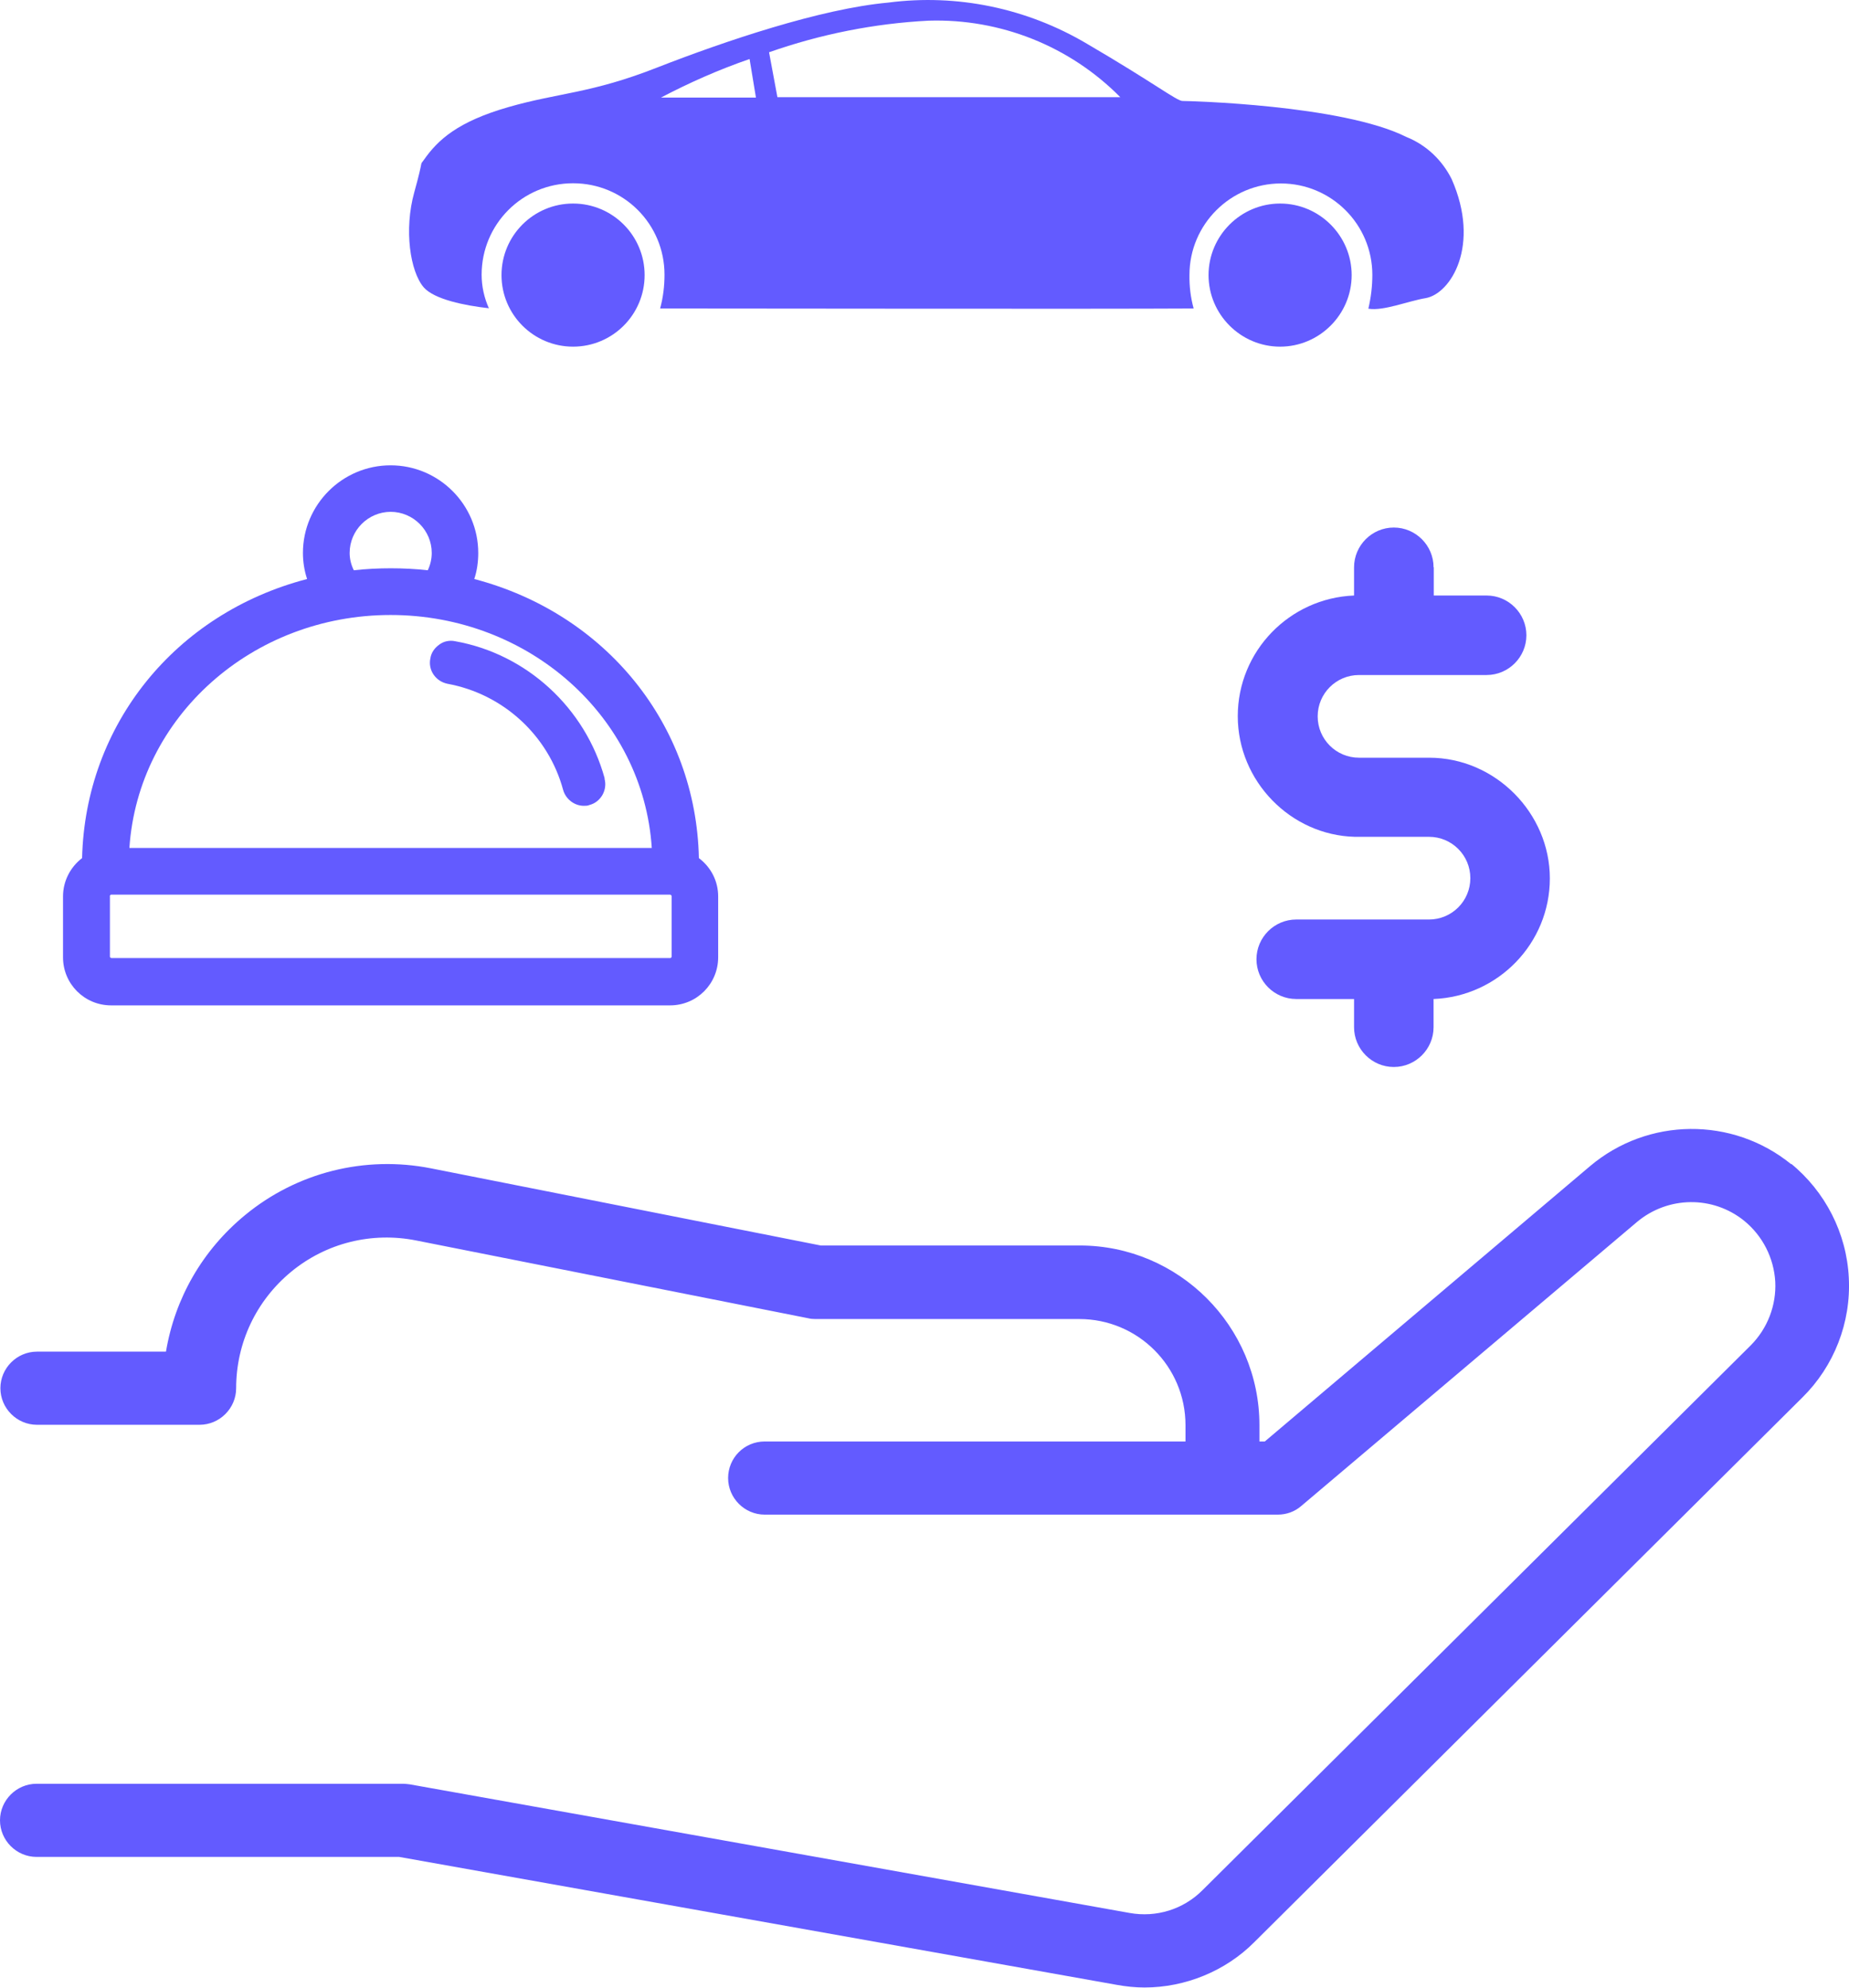 <?xml version="1.0" encoding="UTF-8"?><svg id="a" xmlns="http://www.w3.org/2000/svg" viewBox="0 0 93.02 100"><path d="M5.58,50.58h28.13c1.34,0,2.42-1.08,2.42-2.42v-3.06c0-.76-.35-1.46-.97-1.93-.14-6.69-4.67-12.3-11.3-14.04,.14-.42,.2-.87,.2-1.31,0-2.43-1.98-4.41-4.41-4.41s-4.41,1.98-4.41,4.41c0,.44,.07,.89,.21,1.31-6.64,1.73-11.16,7.34-11.32,14.04-.6,.46-.96,1.17-.96,1.93v3.06c0,1.34,1.08,2.42,2.42,2.42Zm14.07-24.83c1.14,0,2.07,.93,2.07,2.07,0,.3-.07,.6-.2,.87-.62-.07-1.24-.1-1.86-.1s-1.24,.03-1.86,.1c-.14-.28-.21-.58-.21-.87,0-1.14,.93-2.07,2.07-2.07h-.01Zm0,5.19c6.97,0,12.71,5.13,13.14,11.72H6.51c.44-6.59,6.17-11.72,13.14-11.72Zm-14.13,14.14s.03-.07,.07-.07h28.13s.07,.03,.07,.07v3.06s-.03,.06-.07,.06H5.6s-.07-.03-.07-.06v-3.06Z" style="fill:#635bff;"/><path d="M30.42,39.16c-.97-3.54-3.92-6.26-7.52-6.9-.28-.06-.58,0-.8,.17-.24,.17-.41,.41-.45,.7-.06,.28,0,.58,.17,.82,.17,.24,.41,.39,.69,.45,2.8,.51,5.08,2.6,5.82,5.34,.13,.46,.56,.8,1.04,.8,.1,0,.2,0,.28-.04,.28-.07,.51-.25,.66-.51,.14-.25,.18-.55,.1-.82h.01Z" style="fill:#635bff;"/><path d="M90.11,58.57c-2.95-2.4-7.21-2.36-10.12,.1l-16.36,13.85h-.27v-.82c0-4.98-4.06-9.04-9.04-9.04h-13.03l-19.6-3.88c-3.33-.66-6.75,.2-9.36,2.35-2.14,1.76-3.53,4.18-3.98,6.87H1.86c-1.01,0-1.84,.83-1.84,1.84s.83,1.84,1.84,1.84H10.04c1.01,0,1.84-.83,1.84-1.84,0-2.28,1.01-4.41,2.77-5.86s4.06-2.02,6.3-1.57l19.71,3.91c.11,.03,.24,.04,.37,.04h13.27c2.95,0,5.34,2.39,5.34,5.34v.82h-21.17c-1.03,0-1.84,.83-1.84,1.84s.83,1.84,1.84,1.84h25.81c.44,0,.86-.15,1.19-.44l16.88-14.28c1.56-1.31,3.82-1.34,5.4-.06,.93,.76,1.49,1.87,1.56,3.06,.06,1.19-.39,2.36-1.24,3.21l-27.58,27.41c-.96,.96-2.32,1.38-3.66,1.14l-36.21-6.47c-.11-.01-.22-.03-.32-.03H1.84c-1.01,0-1.84,.83-1.84,1.84s.83,1.84,1.84,1.84H20.08l36.12,6.44c.45,.08,.91,.13,1.38,.13,2.05,0,4.08-.83,5.52-2.28l27.58-27.41c1.59-1.57,2.45-3.77,2.33-6.02-.11-2.24-1.18-4.33-2.92-5.75l.03,.03Z" style="fill:#635bff;"/><path d="M68,13.84c0-1.98-1.62-3.6-3.6-3.6s-3.6,1.62-3.6,3.6,1.62,3.6,3.6,3.6,3.6-1.62,3.6-3.6Z" style="fill:#635bff;"/><circle cx="28.83" cy="13.84" r="3.6" style="fill:#635bff;"/><path d="M24.6,15.52c-.24-.53-.37-1.11-.37-1.7,0-2.54,2.05-4.6,4.6-4.6s4.6,2.05,4.6,4.6c0,.58-.07,1.15-.22,1.7,5.26,0,21.62,.03,26.84,0-.15-.55-.22-1.11-.21-1.69,0-2.54,2.07-4.6,4.6-4.6s4.6,2.05,4.6,4.6c0,.58-.07,1.14-.2,1.7,.76,.13,2.02-.39,2.88-.53,1.27-.22,2.78-2.66,1.31-5.99-.48-.96-1.28-1.72-2.28-2.12-3.23-1.62-10.97-1.81-11.26-1.81s-1.42-.9-4.81-2.88C51.66,.41,48.15-.32,44.69,.13c-3.42,.31-8.25,1.95-11.61,3.26-3.35,1.32-4.98,1.27-7.51,2-2.53,.73-3.53,1.63-4.25,2.66-.24,.35,.04-.24-.48,1.63s-.21,3.98,.48,4.78c.53,.6,2.04,.91,3.29,1.05h-.01ZM46.72,1.04c3.61-.11,7.1,1.28,9.64,3.85h-17.25l-.42-2.26c2.59-.91,5.29-1.45,8.03-1.59Zm-9.01,1.93l.32,1.94h-4.78c1.43-.75,2.92-1.41,4.46-1.94Z" style="fill:#635bff;"/><path d="M72.12,28.54c0-1.1-.9-2-2-2s-2,.9-2,2v1.42c-3.25,.13-5.85,2.8-5.85,6.07s2.66,5.99,5.89,6.07h3.73c1.15,0,2.08,.93,2.08,2.08s-.93,2.08-2.08,2.08h-6.68c-1.1,0-2,.9-2,2s.9,2,2,2h2.91v1.42c0,1.1,.9,2,2,2s2-.9,2-2v-1.42c3.25-.13,5.85-2.8,5.85-6.07s-2.73-6.07-6.07-6.07h-3.53c-1.15,0-2.08-.93-2.08-2.08s.93-2.08,2.08-2.08h6.42c1.1,0,2-.9,2-2s-.9-2-2-2h-2.66v-1.42h-.01Z" style="fill:#635bff;"/></svg>